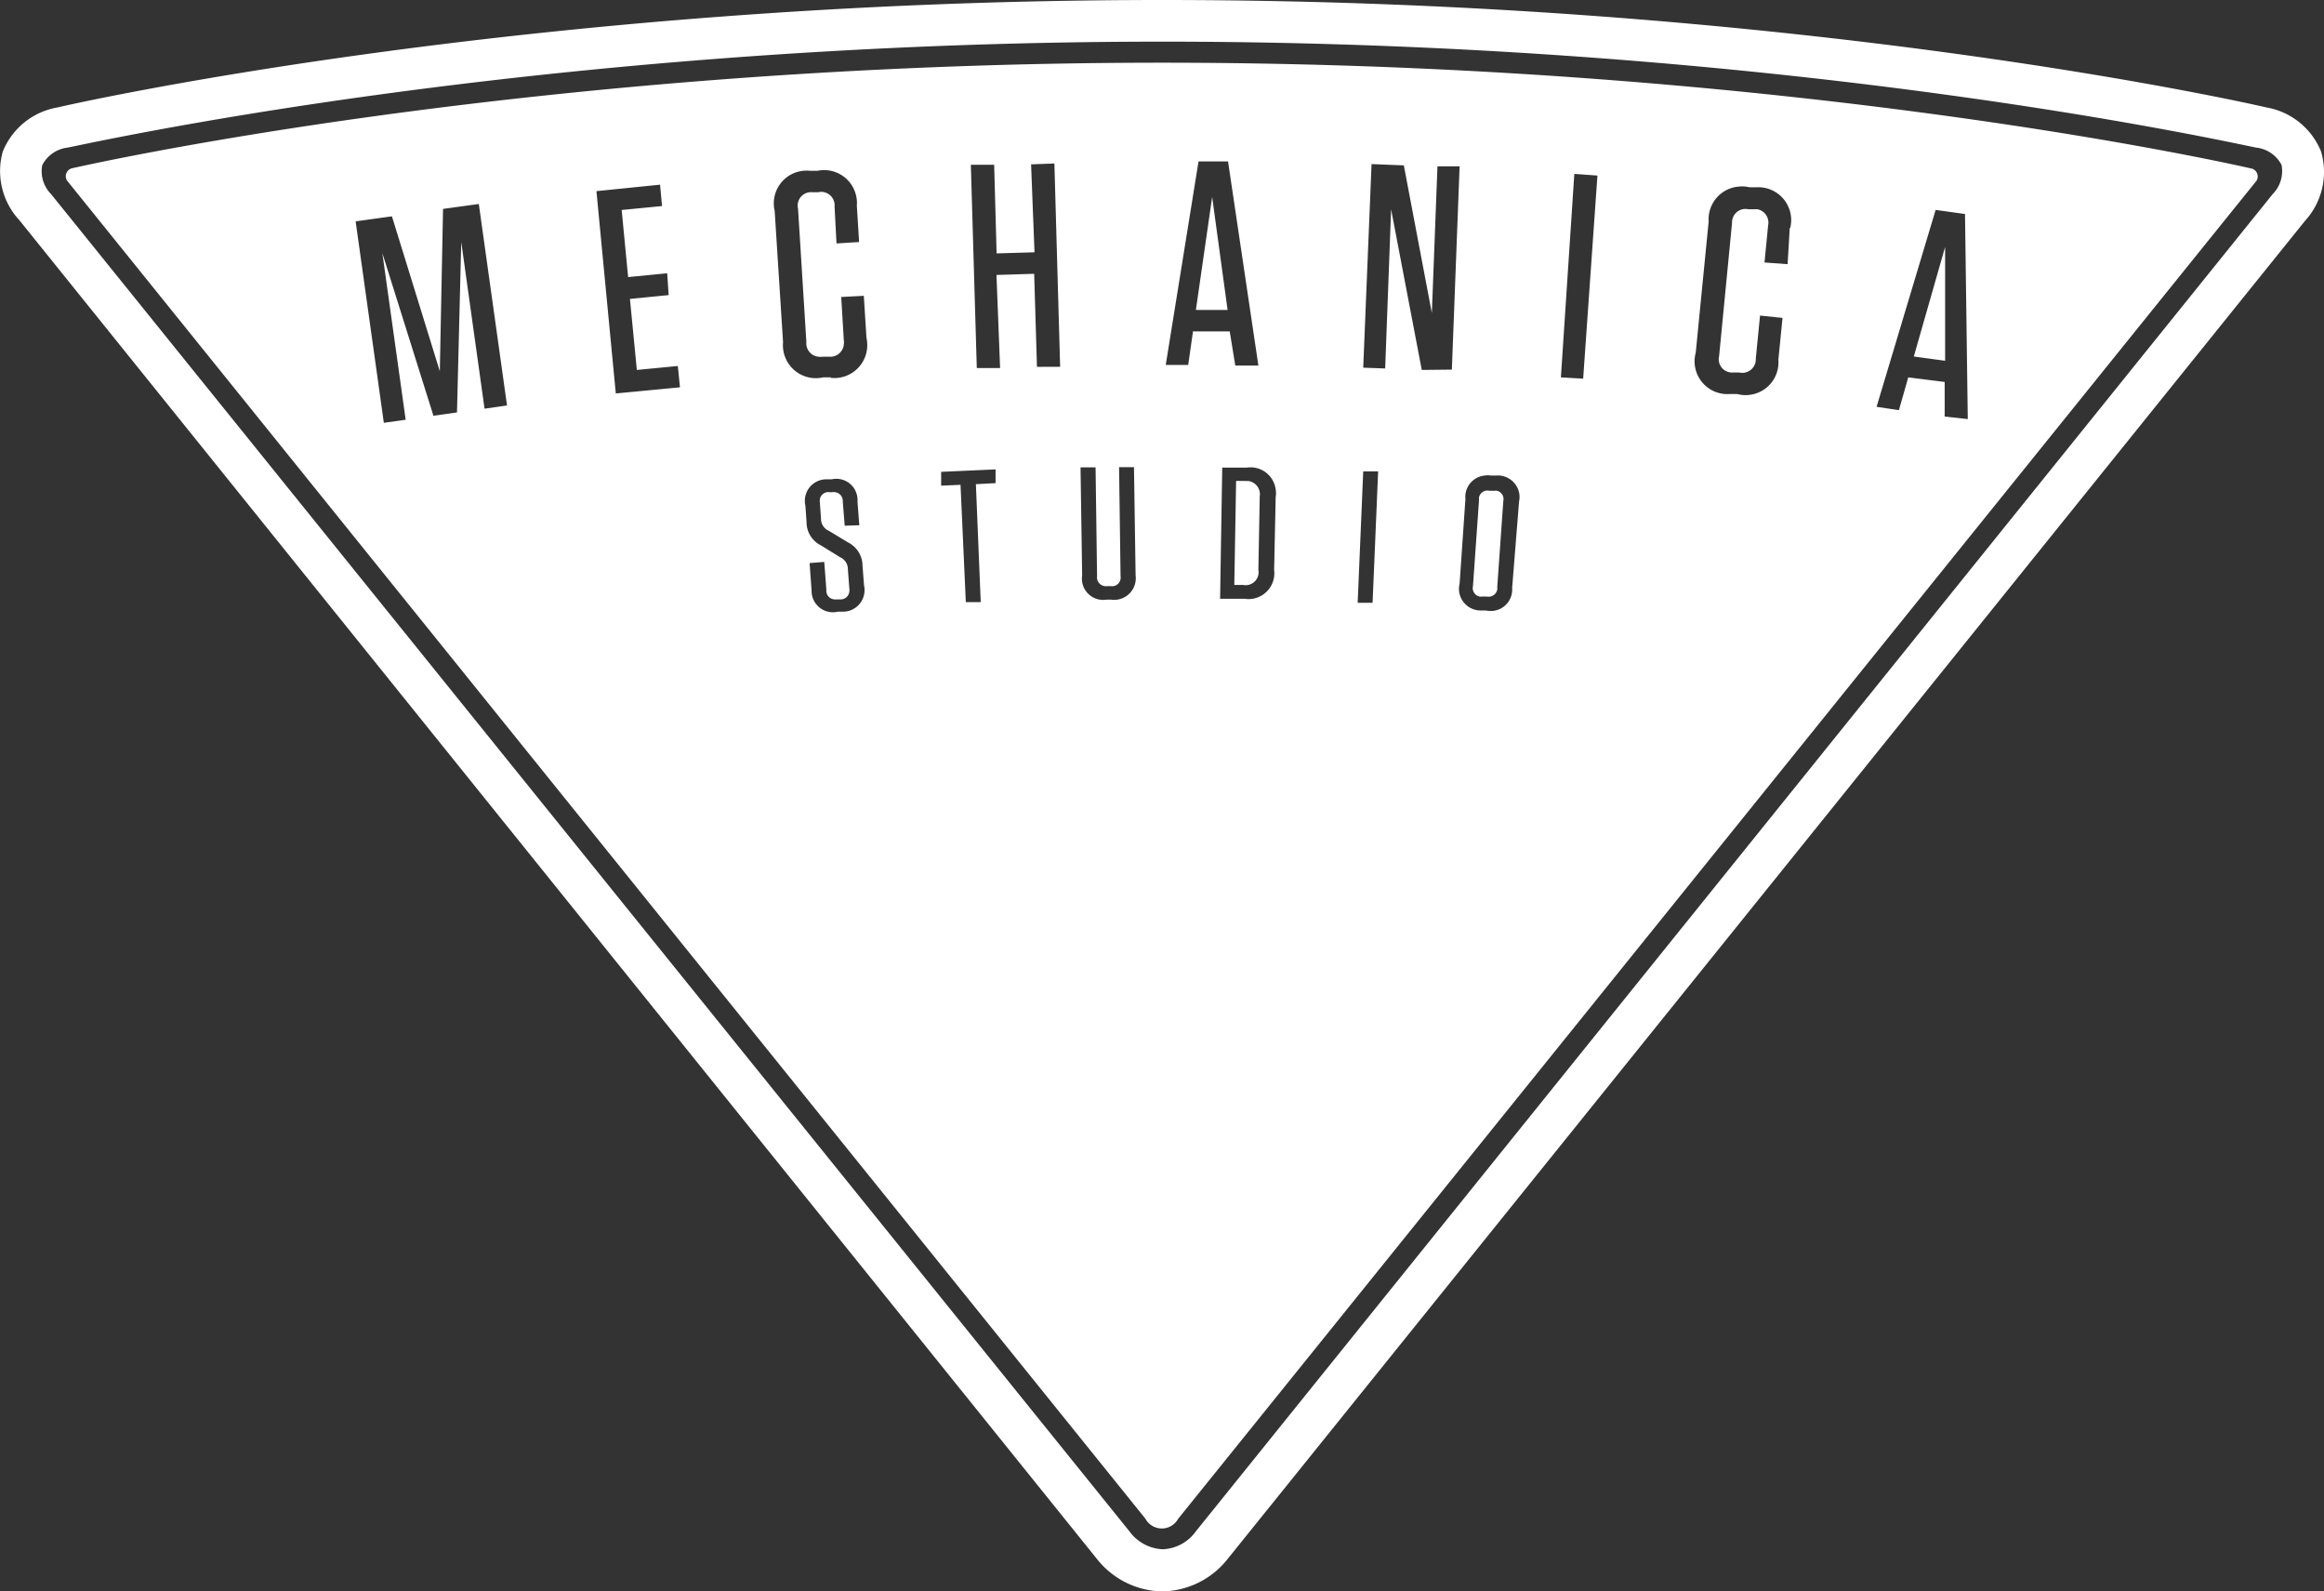 <svg xmlns="http://www.w3.org/2000/svg" viewBox="0 0 360 246.45"><rect x="0" y="0" width="360" height="246.45" fill="#333333" stroke="none"/><defs><style>.cls-1{fill:#fff;}</style></defs><g id="Layer_2" data-name="Layer 2"><g id="Layer_1-2" data-name="Layer 1"><g id="Layer_2-2" data-name="Layer 2"><g id="Layer_1-2-2" data-name="Layer 1-2"><path class="cls-1" d="M359.55,23.48a11.19,11.19,0,0,0-8.46-6.84C350.37,16.46,279,0,180.07,0S9.61,16.46,8.9,16.64A11.18,11.18,0,0,0,.42,23.5,11.18,11.18,0,0,0,3,34.1L169.88,241.37a13.19,13.19,0,0,0,10.17,5.08h0a13.18,13.18,0,0,0,10.16-5.08L357.06,34.2h0A11.21,11.21,0,0,0,359.55,23.48Zm-7.5,6.58L185.2,237.2a6.6,6.6,0,0,1-5.08,2.72h0A6.7,6.7,0,0,1,175,237.2L7.91,30.06a5.06,5.06,0,0,1-1.37-4.47,5.07,5.07,0,0,1,3.84-2.72c.68,0,71.49-16.42,169.69-16.42S348.9,22.87,349.59,22.87a5.06,5.06,0,0,1,3.83,2.66A5.05,5.05,0,0,1,352.05,30.06ZM296.46,55.21l4.85.66V38.24ZM185.25,48h4.91l-2.39-17.5Zm7.63,26.48h-1.4l-.28,16.11h1.4a2,2,0,0,0,2.33-2.32l.21-11.4a2.07,2.07,0,0,0-1.7-2.37,1.88,1.88,0,0,0-.41,0ZM231.42,76h-.69a1.34,1.34,0,0,0-1.62,1,1.49,1.49,0,0,0,0,.42l-.94,13.34a1.35,1.35,0,0,0,1,1.62,1.49,1.49,0,0,0,.42,0h.72a1.37,1.37,0,0,0,1.62-1.06,1.29,1.29,0,0,0,0-.39l.94-13.34a1.32,1.32,0,0,0-1-1.59,1.16,1.16,0,0,0-.37,0Zm117.33-49.9C348.06,25.92,277.61,9.71,180,9.71S11.8,25.92,11.11,26.07a1.27,1.27,0,0,0-.87,1.57,1,1,0,0,0,.19.38l167,207.17a2.89,2.89,0,0,0,5.08,0L349.54,28a1.27,1.27,0,0,0-.41-1.75,1,1,0,0,0-.28-.13ZM75.06,63.29,71.45,37.48l-.66,26.39-3.65.51L59.23,39.2,62.84,65l-3.38.48-4.37-31.2,5.62-.78,7.42,24,.5-25.15,5.54-.76,4.37,31.2Zm20.33-2.36-3-31.33,9.86-1,.3,3.31-6.25.61,1,10.39,6.05-.59.23,3.38-6,.59,1.07,11,6.35-.61.33,3.3Zm35.06,33.79h-.63a3.31,3.31,0,0,1-4-2.39,3.11,3.11,0,0,1-.1-.86l-.31-4.27,2.27-.18.33,4.34a1.33,1.33,0,0,0,1.23,1.46,1.49,1.49,0,0,0,.42,0h.45a1.35,1.35,0,0,0,1.46-1.23,1.46,1.46,0,0,0,0-.42l-.23-3a2,2,0,0,0-1.17-1.86l-3-1.85a4,4,0,0,1-2.23-3.61l-.18-2.54a3.33,3.33,0,0,1,2.5-4,3.58,3.58,0,0,1,1-.08h.56a3.28,3.28,0,0,1,3.93,2.45,3.12,3.12,0,0,1,.08,1l.28,3.66-2.26.07-.3-3.73a1.36,1.36,0,0,0-1.23-1.46,1.24,1.24,0,0,0-.43,0h-.4A1.32,1.32,0,0,0,127,77.34a1.44,1.44,0,0,0,0,.46l.18,2.54a2,2,0,0,0,1.19,1.85l3,1.81a4.06,4.06,0,0,1,2.24,3.63l.23,3a3.35,3.35,0,0,1-2.46,4,3.53,3.53,0,0,1-1,.09Zm-1.78-36.28H127.5A5.1,5.1,0,0,1,121.3,53L120,32.65a5.07,5.07,0,0,1,5.47-6.2h1.16a5.08,5.08,0,0,1,6,3.91,4.89,4.89,0,0,1,.1,1.48l.35,5.64-3.5.22L129.28,32a2.09,2.09,0,0,0-1.87-2.28,2.17,2.17,0,0,0-.67.05h-.89a2.08,2.08,0,0,0-2.28,1.86,1.94,1.94,0,0,0,.05.68l1.29,20.65a2.08,2.08,0,0,0,1.87,2.28,2.16,2.16,0,0,0,.67,0h1a2.09,2.09,0,0,0,2.26-1.9,2,2,0,0,0,0-.64l-.4-6.71,3.5-.18.41,6.51a5.1,5.1,0,0,1-5.49,6.2Zm23.25,34.8h-2.31l-.82-18.16-3,.13V73.07l8.43-.38v2.13l-3.05.16Zm8.71-36.43L160.2,42.4l-5.84.18L154.92,57h-3.61l-.92-31.48H154l.38,13.72,5.87-.17-.53-13.62,3.61-.13.89,31.48Zm11.49,36.05h-.71a3.29,3.29,0,0,1-3.78-2.75,3.43,3.43,0,0,1,0-1l-.25-16.74h2.33l.23,16.87a1.37,1.37,0,0,0,1.2,1.53,1.21,1.21,0,0,0,.38,0h.56a1.32,1.32,0,0,0,1.5-1.11,1.3,1.3,0,0,0,0-.44l-.23-16.87h2.31l.25,16.74A3.35,3.35,0,0,1,173,92.87,3.17,3.17,0,0,1,172.12,92.86Zm11.94-36.35h-3.48L185.66,25h4.57l4.7,31.61h-3.58l-.86-5.29H184.8Zm13.31,31.75A4,4,0,0,1,194,92.73a3.89,3.89,0,0,1-1.18,0H189l.33-20.32h3.84a3.93,3.93,0,0,1,4.44,3.36,3.78,3.78,0,0,1,0,1.21Zm15.25,5.09h-2.31L211.17,73h2.31Zm7.62-36.06-4.75-24.87-.92,24.64-3.4-.12,1.29-31.53,5,.2,4.34,22.87.87-22.72h3.43l-1.2,31.48Zm14,33.74a3.32,3.32,0,0,1-3.06,3.58,3.57,3.57,0,0,1-1-.07h-.86A3.36,3.36,0,0,1,226,91.18a3.4,3.4,0,0,1,.1-.78L227,77.29a3.33,3.33,0,0,1,3-3.65,3.28,3.28,0,0,1,.94,0h.86a3.36,3.36,0,0,1,3.58,3.12,3.54,3.54,0,0,1-.07.92Zm11-32.39-3.45-.2,2.08-31.51,3.58.26Zm32-23.32-.33,5.59-3.58-.26.56-5.74a2.11,2.11,0,0,0-1.63-2.5,2.19,2.19,0,0,0-.51,0h-.91a2.08,2.08,0,0,0-2.49,1.57,2.12,2.12,0,0,0-.05.56l-2,20.61a2.05,2.05,0,0,0,1.51,2.48,2.25,2.25,0,0,0,.63.06h1a2.09,2.09,0,0,0,2.49-1.57,2.2,2.2,0,0,0,.05-.57l.66-6.68,3.48.36-.64,6.48a5.07,5.07,0,0,1-4.66,5.46,4.9,4.9,0,0,1-1.71-.15h-1.17a5.08,5.08,0,0,1-5.26-6.41l2-20.32a5.08,5.08,0,0,1,4.74-5.4A4.89,4.89,0,0,1,271,29h1.17a5.09,5.09,0,0,1,5.16,6.25Zm24,29.19V59.15l-5.64-.71-1.45,5.08L290.69,63l9.15-30.49,4.55.63.43,31.76Z"/></g></g></g></g></svg>